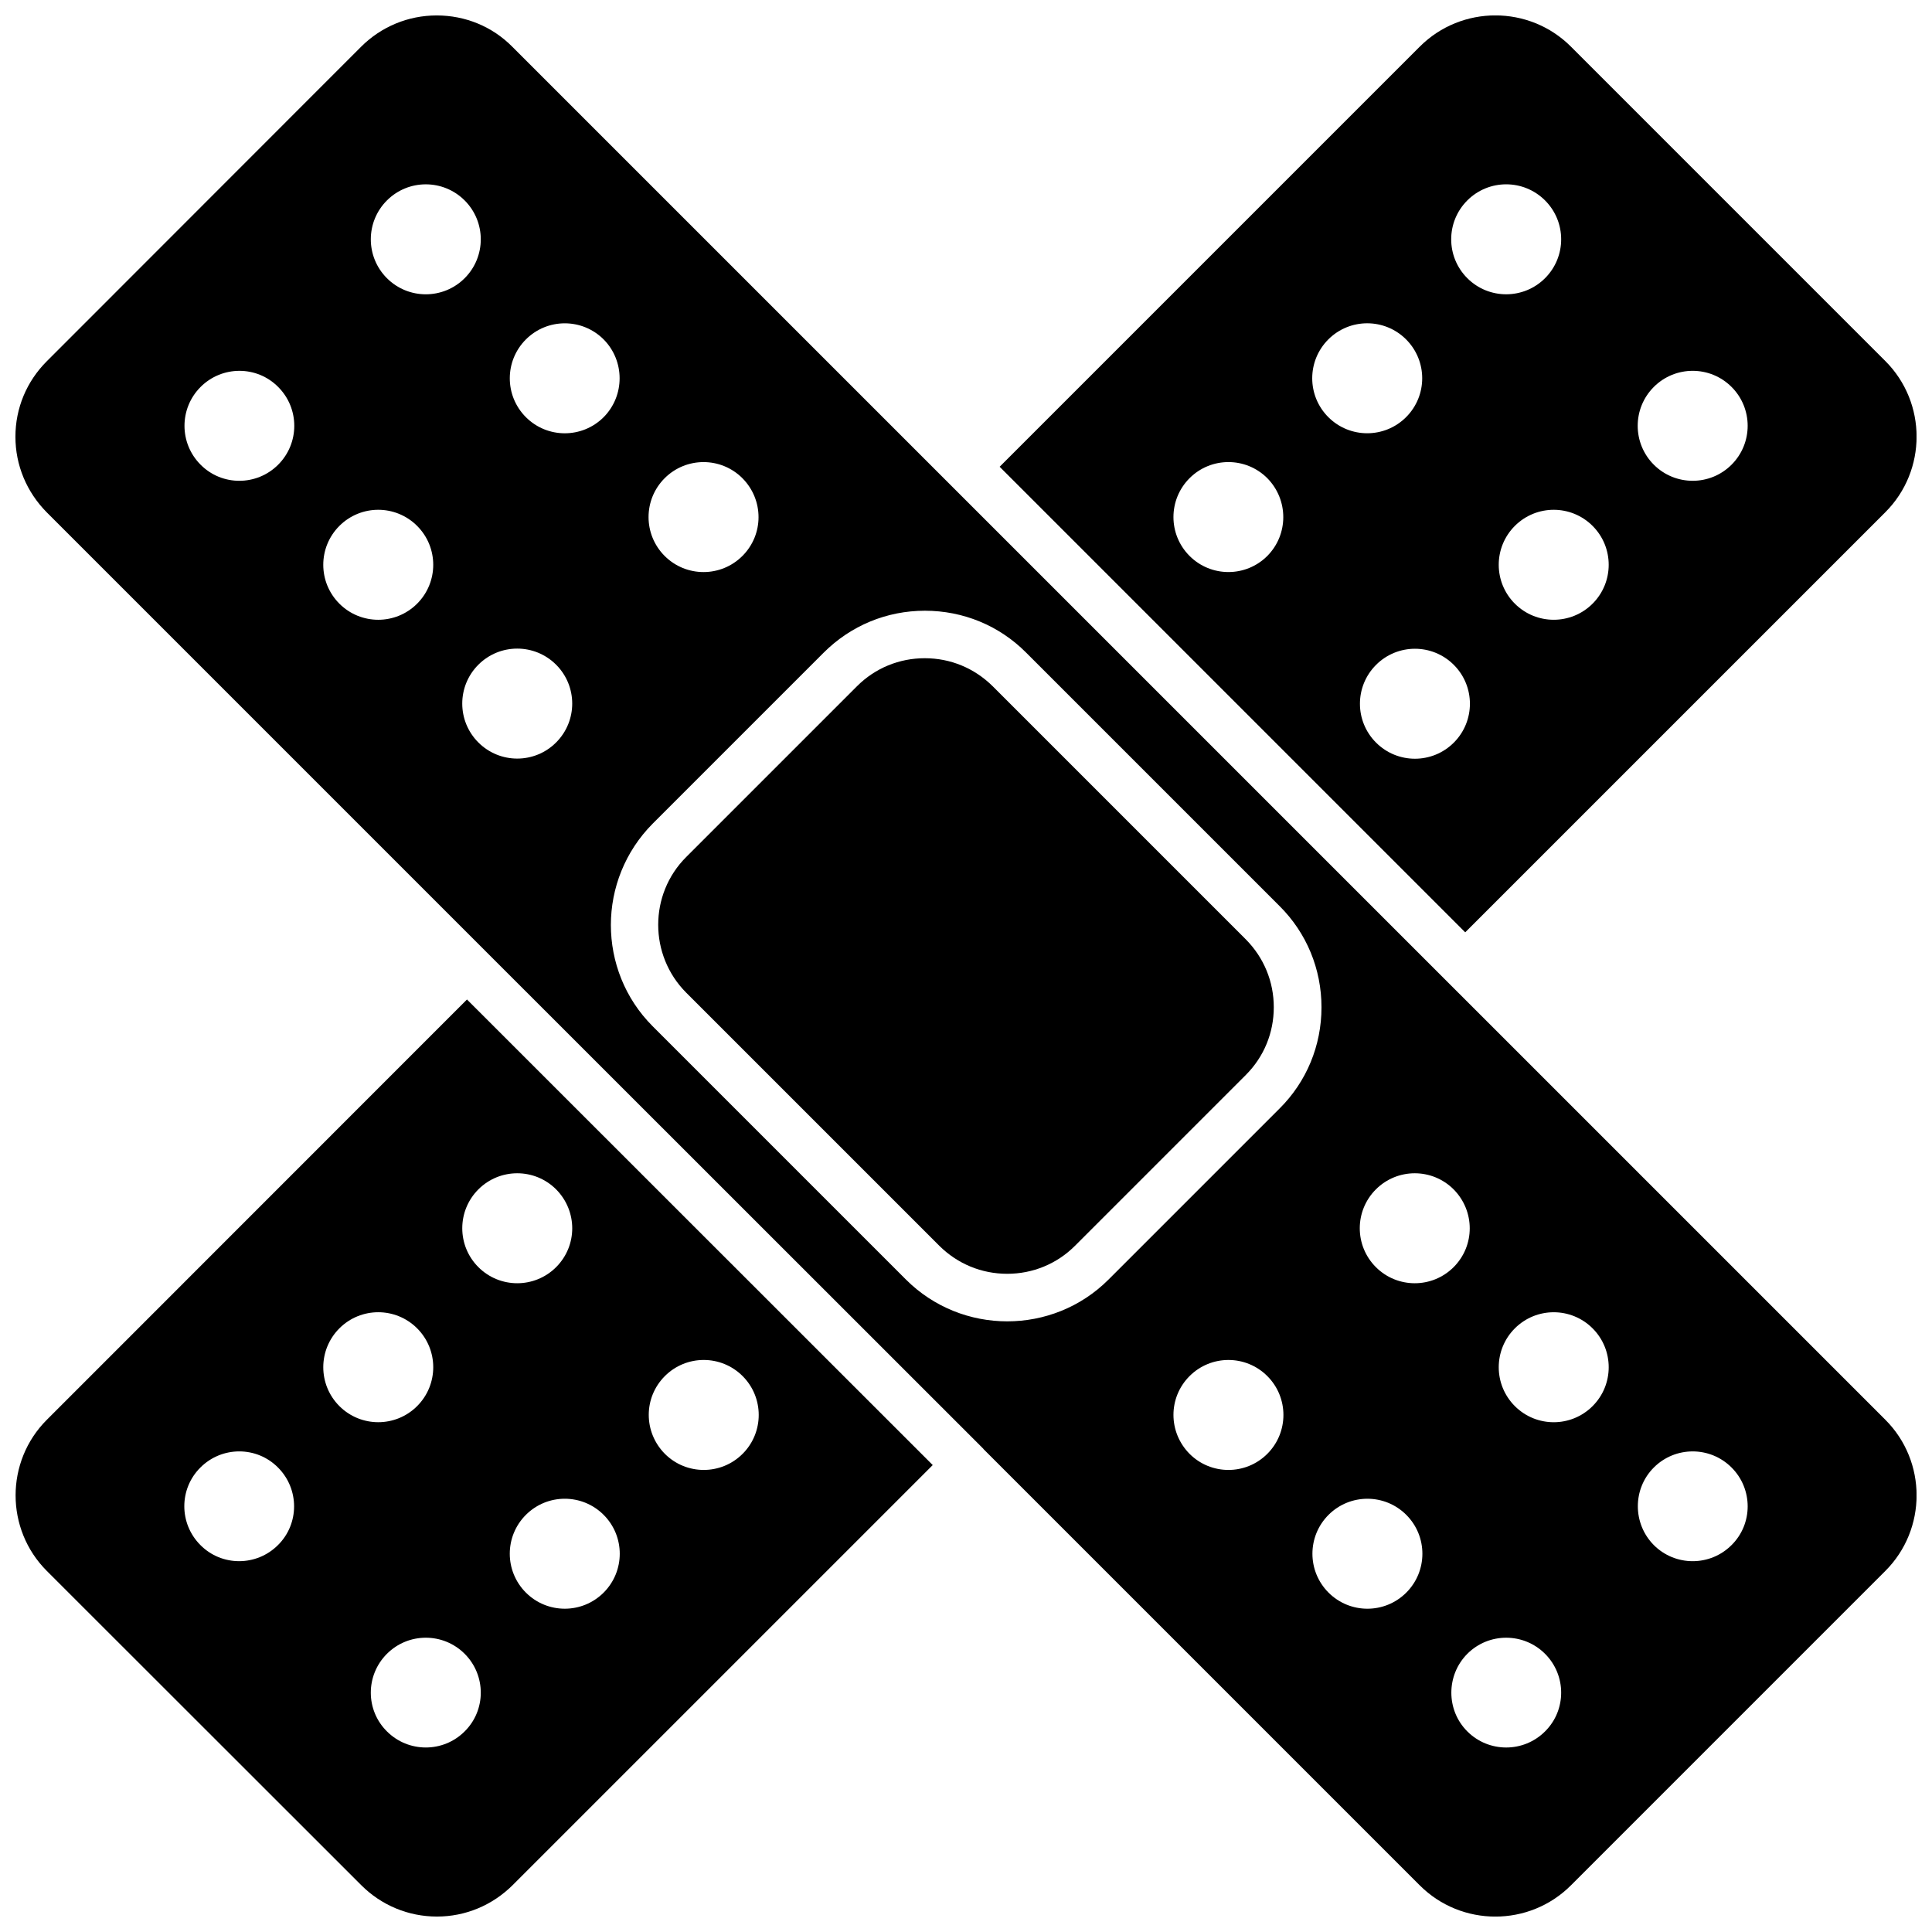 <?xml version="1.0" encoding="UTF-8"?>
<!-- The Best Svg Icon site in the world: iconSvg.co, Visit us! https://iconsvg.co -->
<svg width="800px" height="800px" version="1.1" viewBox="144 144 512 512" xmlns="http://www.w3.org/2000/svg">
 <defs>
  <clipPath id="c">
   <path d="m148.09 148.09h503.81v503.81h-503.81z"/>
  </clipPath>
  <clipPath id="b">
   <path d="m408 148.09h243.9v243.91h-243.9z"/>
  </clipPath>
  <clipPath id="a">
   <path d="m148.09 408h243.91v243.9h-243.91z"/>
  </clipPath>
 </defs>
 <g clip-path="url(#c)">
  <path d="m272.38 395.77 132.05 132 0.051 0.051c0.051 0.051 0.152 0.152 0.203 0.25l115.57 115.57c11.035 11.035 29.02 11.035 40.055 0l83.332-83.332c11.035-11.035 11.035-29.02 0-40.055l-363.91-363.9c-5.289-5.34-12.441-8.262-20-8.262-7.559 0-14.711 2.973-20.051 8.312l-83.281 83.332c-5.34 5.34-8.312 12.441-8.312 20 0 7.559 2.973 14.66 8.312 20.051l115.68 115.68c0.051 0.051 0.051 0.051 0.102 0.102 0.047 0.051 0.148 0.098 0.199 0.199zm-54.664-128.62c-5.691 5.691-14.914 5.691-20.555 0-5.691-5.691-5.691-14.914 0-20.605 5.691-5.691 14.914-5.691 20.555 0 5.695 5.691 5.695 14.91 0 20.605zm36.828 16.223c5.691 5.691 5.691 14.914 0 20.605s-14.914 5.691-20.605 0-5.691-14.914 0-20.605c5.695-5.695 14.914-5.695 20.605 0zm12.598-65.648c-5.691 5.691-14.914 5.691-20.605 0-5.691-5.691-5.691-14.914 0-20.605 5.691-5.691 14.914-5.691 20.605 0 5.691 5.695 5.691 14.914 0 20.605zm73.605 73.609c-5.691 5.691-14.914 5.691-20.605 0-5.691-5.691-5.691-14.914 0-20.605 5.691-5.691 14.914-5.691 20.605 0 5.695 5.742 5.695 14.91 0 20.605zm188.48 188.47c-5.691 5.691-14.914 5.691-20.605 0-5.691-5.691-5.691-14.914 0-20.605 5.691-5.691 14.914-5.691 20.605 0 5.691 5.746 5.691 14.914 0 20.605zm53.051 53.102c5.691-5.691 14.914-5.691 20.605 0 5.691 5.691 5.691 14.914 0 20.555-5.691 5.691-14.914 5.691-20.605 0-5.644-5.691-5.644-14.91 0-20.555zm-36.828-16.273c-5.691-5.691-5.691-14.914 0-20.605 5.691-5.691 14.914-5.691 20.605 0 5.691 5.691 5.691 14.914 0 20.605-5.695 5.695-14.914 5.695-20.605 0zm-12.598 65.648c5.691-5.691 14.914-5.691 20.605 0 5.691 5.691 5.691 14.914 0 20.555-5.691 5.691-14.914 5.691-20.605 0-5.641-5.641-5.641-14.863 0-20.555zm-36.777-36.828c5.691-5.691 14.914-5.691 20.605 0 5.691 5.691 5.691 14.914 0 20.605-5.691 5.691-14.914 5.691-20.605 0-5.691-5.695-5.691-14.914 0-20.605zm-36.828-36.777c5.691-5.691 14.914-5.691 20.605 0 5.691 5.691 5.691 14.914 0 20.605-5.691 5.691-14.914 5.691-20.605 0-5.691-5.746-5.691-14.914 0-20.605zm-153.36-119.55c0-9.723 3.727-19.445 11.082-26.852l45.293-45.293c7.203-7.203 16.727-11.133 26.852-11.133s19.699 3.93 26.852 11.133l67.109 67.109c7.203 7.152 11.133 16.727 11.133 26.852s-3.93 19.699-11.133 26.852l-45.293 45.293c-7.406 7.406-17.129 11.082-26.852 11.082-9.723 0-19.445-3.68-26.852-11.082l-67.109-67.109c-7.402-7.406-11.082-17.129-11.082-26.852zm-1.914-134.57c-5.691 5.691-14.914 5.691-20.605 0-5.691-5.691-5.691-14.914 0-20.605 5.691-5.691 14.914-5.691 20.605 0 5.641 5.695 5.641 14.914 0 20.605zm-33.203 86.203c-5.691-5.691-5.691-14.914 0-20.605 5.691-5.691 14.914-5.691 20.605 0 5.691 5.691 5.691 14.914 0 20.605-5.691 5.695-14.91 5.695-20.605 0z"/>
 </g>
 <path d="m371.13 325.84c4.785-4.785 11.184-7.406 17.938-7.406 6.801 0 13.148 2.621 17.984 7.406l67.109 67.109c4.785 4.836 7.406 11.184 7.406 17.984 0 6.801-2.621 13.148-7.406 17.938l-45.293 45.293c-4.785 4.785-11.184 7.406-17.938 7.406-6.801 0-13.148-2.621-17.984-7.406l-67.109-67.109c-9.875-9.926-9.875-26.047 0-35.922z"/>
 <g clip-path="url(#b)">
  <path d="m643.64 279.74c11.035-11.035 11.035-29.02 0-40.055l-83.328-83.328c-11.035-11.035-29.02-11.035-40.055 0l-111.34 111.34 123.38 123.38zm-134.97 40.457c5.691-5.691 14.914-5.691 20.605 0 5.691 5.691 5.691 14.914 0 20.605-5.691 5.691-14.914 5.691-20.605 0-5.695-5.691-5.695-14.914 0-20.605zm-28.82-28.867c-5.691 5.691-14.914 5.691-20.605 0s-5.691-14.914 0-20.605 14.914-5.691 20.605 0c5.644 5.742 5.644 14.91 0 20.605zm36.777-36.781c-5.691 5.691-14.914 5.691-20.605 0-5.691-5.691-5.691-14.914 0-20.605 5.691-5.691 14.914-5.691 20.605 0 5.695 5.695 5.695 14.914 0 20.605zm36.828-36.828c-5.691 5.691-14.914 5.691-20.605 0-5.691-5.691-5.691-14.914 0-20.605 5.691-5.691 14.914-5.691 20.605 0 5.695 5.695 5.695 14.914 0 20.605zm12.598 86.254c-5.691 5.691-14.914 5.691-20.605 0-5.691-5.691-5.691-14.914 0-20.605 5.691-5.691 14.914-5.691 20.605 0 5.691 5.691 5.691 14.914 0 20.605zm36.828-36.828c-5.691 5.691-14.914 5.691-20.605 0-5.691-5.691-5.691-14.914 0-20.605 5.691-5.691 14.914-5.691 20.605 0 5.691 5.691 5.691 14.91 0 20.605z"/>
 </g>
 <g clip-path="url(#a)">
  <path d="m156.41 520.26c-11.035 11.035-11.035 29.02 0 40.055l83.332 83.281c5.34 5.34 12.496 8.312 20.051 8.312 7.559 0 14.66-2.973 20.051-8.312l111.34-111.34-123.43-123.38zm134.97-40.457c-5.691 5.691-14.914 5.691-20.605 0-5.691-5.691-5.691-14.914 0-20.605 5.691-5.691 14.914-5.691 20.605 0 5.691 5.746 5.691 14.914 0 20.605zm28.816 28.871c5.691-5.691 14.914-5.691 20.605 0 5.691 5.691 5.691 14.914 0 20.605-5.691 5.691-14.914 5.691-20.605 0-5.691-5.746-5.691-14.914 0-20.605zm-36.828 36.777c5.691-5.691 14.914-5.691 20.605 0 5.691 5.691 5.691 14.914 0 20.605-5.691 5.691-14.914 5.691-20.605 0-5.695-5.695-5.695-14.914 0-20.605zm-36.828 36.828c5.691-5.691 14.914-5.691 20.605 0 5.691 5.691 5.691 14.914 0 20.555-5.691 5.691-14.914 5.691-20.605 0-5.695-5.641-5.695-14.863 0-20.555zm-12.598-86.254c5.691-5.691 14.914-5.691 20.605 0 5.691 5.691 5.691 14.914 0 20.605s-14.914 5.691-20.605 0-5.691-14.91 0-20.605zm-36.828 36.879c5.691-5.691 14.914-5.691 20.555 0 5.691 5.691 5.691 14.914 0 20.555-5.691 5.691-14.914 5.691-20.555 0-5.691-5.691-5.691-14.91 0-20.555z"/>
 </g>
</svg>